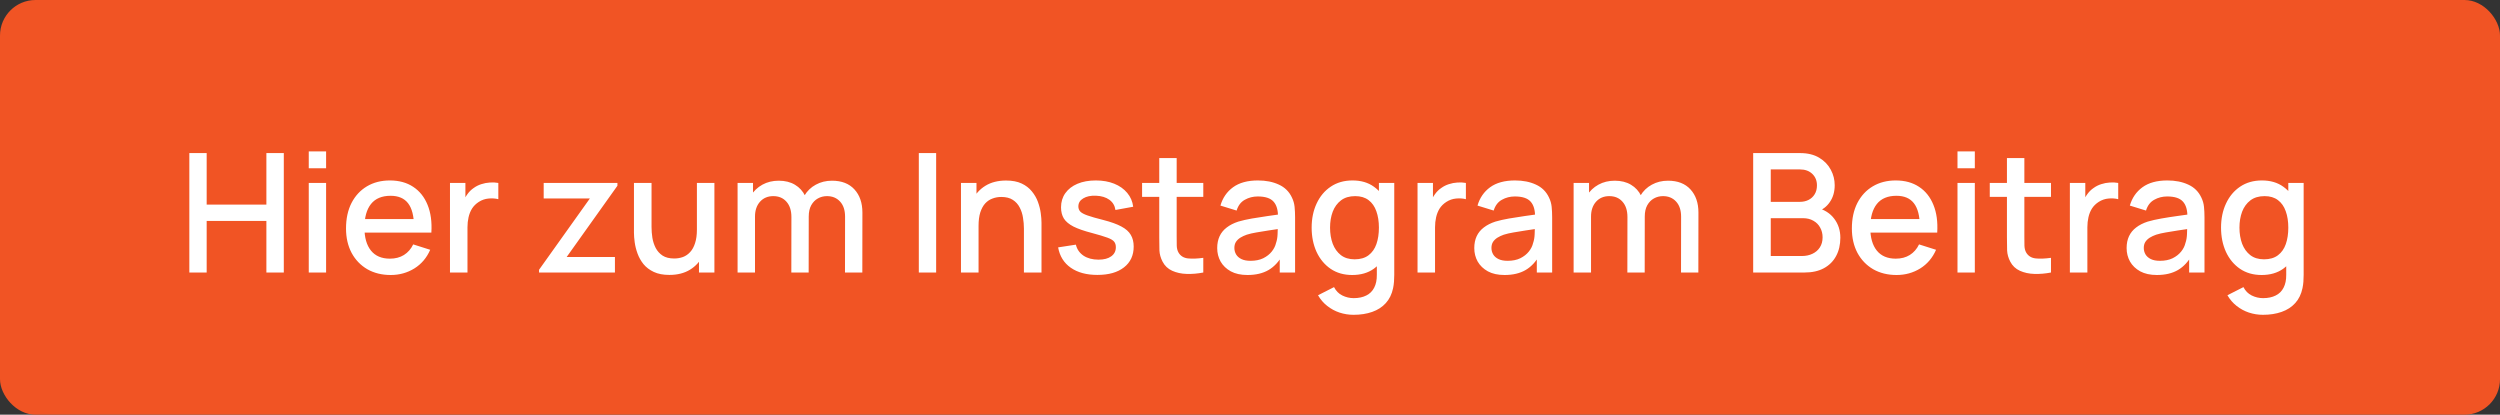 <svg width="211" height="35" viewBox="0 0 211 35" fill="none" xmlns="http://www.w3.org/2000/svg">
<rect x="0" y="0" width="211" height="35" fill="#333333" stroke="none"/>
<rect width="211" height="35" rx="3" fill="#F15424"/>
<path d="M15.98 23V12.92H17.443V17.267H22.483V12.92H23.953V23H22.483V18.646H17.443V23H15.98ZM26.059 14.201V12.78H27.523V14.201H26.059ZM26.059 23V15.44H27.523V23H26.059ZM32.977 23.21C32.226 23.21 31.566 23.047 30.997 22.72C30.432 22.389 29.991 21.929 29.674 21.341C29.361 20.748 29.204 20.062 29.204 19.283C29.204 18.457 29.358 17.741 29.666 17.134C29.979 16.527 30.413 16.058 30.968 15.727C31.524 15.396 32.17 15.23 32.907 15.23C33.678 15.23 34.333 15.41 34.874 15.769C35.416 16.124 35.819 16.63 36.086 17.288C36.356 17.946 36.464 18.728 36.407 19.633H34.944V19.101C34.935 18.224 34.767 17.575 34.441 17.155C34.118 16.735 33.626 16.525 32.964 16.525C32.231 16.525 31.68 16.756 31.311 17.218C30.943 17.68 30.759 18.347 30.759 19.22C30.759 20.051 30.943 20.695 31.311 21.152C31.68 21.605 32.212 21.831 32.907 21.831C33.365 21.831 33.759 21.728 34.09 21.523C34.426 21.313 34.688 21.014 34.874 20.627L36.309 21.082C36.016 21.759 35.57 22.284 34.972 22.657C34.375 23.026 33.71 23.21 32.977 23.21ZM30.282 19.633V18.492H35.679V19.633H30.282ZM37.978 23V15.44H39.28V17.274L39.098 17.036C39.191 16.793 39.313 16.572 39.462 16.371C39.611 16.166 39.784 15.998 39.98 15.867C40.171 15.727 40.384 15.62 40.617 15.545C40.855 15.466 41.098 15.419 41.345 15.405C41.592 15.386 41.83 15.398 42.059 15.44V16.812C41.812 16.747 41.536 16.728 41.233 16.756C40.934 16.784 40.659 16.88 40.407 17.043C40.169 17.197 39.98 17.384 39.84 17.603C39.705 17.822 39.607 18.067 39.546 18.338C39.485 18.604 39.455 18.886 39.455 19.185V23H37.978ZM45.495 23V22.769L49.786 16.749H45.887V15.44H52.11V15.678L47.826 21.691H51.9V23H45.495ZM56.495 23.203C55.972 23.203 55.534 23.119 55.179 22.951C54.824 22.783 54.535 22.564 54.311 22.293C54.092 22.018 53.924 21.719 53.807 21.397C53.69 21.075 53.611 20.76 53.569 20.452C53.527 20.144 53.506 19.873 53.506 19.64V15.44H54.99V19.157C54.99 19.451 55.013 19.754 55.06 20.067C55.111 20.375 55.205 20.662 55.34 20.928C55.48 21.194 55.674 21.409 55.921 21.572C56.173 21.735 56.5 21.817 56.901 21.817C57.162 21.817 57.41 21.775 57.643 21.691C57.876 21.602 58.079 21.462 58.252 21.271C58.429 21.08 58.567 20.828 58.665 20.515C58.768 20.202 58.819 19.822 58.819 19.374L59.729 19.717C59.729 20.403 59.601 21.01 59.344 21.537C59.087 22.06 58.719 22.468 58.238 22.762C57.757 23.056 57.176 23.203 56.495 23.203ZM58.994 23V20.816H58.819V15.44H60.296V23H58.994ZM71.317 23L71.324 18.289C71.324 17.743 71.184 17.318 70.904 17.015C70.624 16.707 70.256 16.553 69.798 16.553C69.518 16.553 69.262 16.618 69.028 16.749C68.8 16.875 68.613 17.066 68.468 17.323C68.328 17.575 68.258 17.892 68.258 18.275L67.551 17.918C67.542 17.386 67.654 16.919 67.887 16.518C68.125 16.117 68.447 15.806 68.853 15.587C69.259 15.363 69.714 15.251 70.218 15.251C71.035 15.251 71.667 15.496 72.115 15.986C72.563 16.476 72.787 17.127 72.787 17.939L72.78 23H71.317ZM62.252 23V15.44H63.554V17.624H63.722V23H62.252ZM66.788 23L66.795 18.317C66.795 17.766 66.655 17.335 66.375 17.022C66.1 16.709 65.729 16.553 65.262 16.553C64.8 16.553 64.427 16.712 64.142 17.029C63.862 17.346 63.722 17.762 63.722 18.275L63.022 17.827C63.022 17.332 63.141 16.891 63.379 16.504C63.617 16.117 63.939 15.811 64.345 15.587C64.751 15.363 65.211 15.251 65.724 15.251C66.261 15.251 66.718 15.365 67.096 15.594C67.474 15.818 67.761 16.133 67.957 16.539C68.158 16.945 68.258 17.416 68.258 17.953L68.251 23H66.788ZM77.548 23V12.92H79.011V23H77.548ZM86.419 23V19.283C86.419 18.989 86.393 18.688 86.342 18.38C86.295 18.067 86.202 17.778 86.062 17.512C85.927 17.246 85.733 17.031 85.481 16.868C85.234 16.705 84.909 16.623 84.508 16.623C84.246 16.623 83.999 16.667 83.766 16.756C83.532 16.84 83.327 16.978 83.15 17.169C82.977 17.36 82.84 17.612 82.737 17.925C82.639 18.238 82.59 18.618 82.59 19.066L81.68 18.723C81.68 18.037 81.808 17.433 82.065 16.91C82.322 16.383 82.69 15.972 83.171 15.678C83.651 15.384 84.233 15.237 84.914 15.237C85.436 15.237 85.875 15.321 86.23 15.489C86.585 15.657 86.871 15.879 87.091 16.154C87.315 16.425 87.485 16.721 87.602 17.043C87.719 17.365 87.798 17.68 87.84 17.988C87.882 18.296 87.903 18.567 87.903 18.8V23H86.419ZM81.106 23V15.44H82.415V17.624H82.59V23H81.106ZM92.617 23.203C91.698 23.203 90.949 23 90.37 22.594C89.791 22.188 89.437 21.616 89.306 20.879L90.804 20.648C90.897 21.04 91.112 21.35 91.448 21.579C91.789 21.803 92.211 21.915 92.715 21.915C93.172 21.915 93.529 21.822 93.786 21.635C94.047 21.448 94.178 21.192 94.178 20.865C94.178 20.674 94.131 20.52 94.038 20.403C93.949 20.282 93.76 20.167 93.471 20.06C93.182 19.953 92.741 19.82 92.148 19.661C91.499 19.493 90.984 19.313 90.601 19.122C90.223 18.926 89.952 18.7 89.789 18.443C89.63 18.182 89.551 17.867 89.551 17.498C89.551 17.041 89.672 16.642 89.915 16.301C90.158 15.96 90.498 15.697 90.937 15.51C91.38 15.323 91.898 15.23 92.491 15.23C93.07 15.23 93.585 15.321 94.038 15.503C94.491 15.685 94.857 15.944 95.137 16.28C95.417 16.611 95.585 17.001 95.641 17.449L94.143 17.722C94.092 17.358 93.921 17.071 93.632 16.861C93.343 16.651 92.967 16.537 92.505 16.518C92.062 16.499 91.702 16.574 91.427 16.742C91.152 16.905 91.014 17.132 91.014 17.421C91.014 17.589 91.065 17.731 91.168 17.848C91.275 17.965 91.481 18.077 91.784 18.184C92.087 18.291 92.535 18.42 93.128 18.569C93.763 18.732 94.267 18.914 94.64 19.115C95.013 19.311 95.279 19.547 95.438 19.822C95.601 20.093 95.683 20.422 95.683 20.809C95.683 21.556 95.41 22.141 94.864 22.566C94.323 22.991 93.574 23.203 92.617 23.203ZM101.558 23C101.082 23.093 100.615 23.133 100.158 23.119C99.701 23.105 99.292 23.016 98.933 22.853C98.574 22.69 98.303 22.433 98.121 22.083C97.958 21.77 97.869 21.453 97.855 21.131C97.846 20.804 97.841 20.436 97.841 20.025V13.34H99.311V19.955C99.311 20.258 99.313 20.522 99.318 20.746C99.327 20.97 99.376 21.159 99.465 21.313C99.633 21.602 99.899 21.768 100.263 21.81C100.632 21.847 101.063 21.831 101.558 21.761V23ZM96.392 16.616V15.44H101.558V16.616H96.392ZM105.287 23.21C104.727 23.21 104.258 23.107 103.88 22.902C103.502 22.692 103.215 22.417 103.019 22.076C102.828 21.731 102.732 21.353 102.732 20.942C102.732 20.559 102.8 20.223 102.935 19.934C103.07 19.645 103.271 19.4 103.537 19.199C103.803 18.994 104.13 18.828 104.517 18.702C104.853 18.604 105.233 18.518 105.658 18.443C106.083 18.368 106.528 18.298 106.995 18.233C107.466 18.168 107.933 18.102 108.395 18.037L107.863 18.331C107.872 17.738 107.746 17.3 107.485 17.015C107.228 16.726 106.785 16.581 106.155 16.581C105.758 16.581 105.394 16.674 105.063 16.861C104.732 17.043 104.501 17.346 104.37 17.771L103.005 17.351C103.192 16.702 103.546 16.187 104.069 15.804C104.596 15.421 105.296 15.23 106.169 15.23C106.846 15.23 107.434 15.347 107.933 15.58C108.437 15.809 108.806 16.173 109.039 16.672C109.16 16.919 109.235 17.181 109.263 17.456C109.291 17.731 109.305 18.028 109.305 18.345V23H108.01V21.271L108.262 21.495C107.949 22.074 107.55 22.505 107.065 22.79C106.584 23.07 105.992 23.21 105.287 23.21ZM105.546 22.013C105.961 22.013 106.318 21.941 106.617 21.796C106.916 21.647 107.156 21.458 107.338 21.229C107.52 21 107.639 20.762 107.695 20.515C107.774 20.291 107.819 20.039 107.828 19.759C107.842 19.479 107.849 19.255 107.849 19.087L108.325 19.262C107.863 19.332 107.443 19.395 107.065 19.451C106.687 19.507 106.344 19.563 106.036 19.619C105.733 19.67 105.462 19.733 105.224 19.808C105.023 19.878 104.844 19.962 104.685 20.06C104.531 20.158 104.407 20.277 104.314 20.417C104.225 20.557 104.181 20.727 104.181 20.928C104.181 21.124 104.23 21.306 104.328 21.474C104.426 21.637 104.575 21.768 104.776 21.866C104.977 21.964 105.233 22.013 105.546 22.013ZM114.238 26.57C113.832 26.57 113.437 26.507 113.055 26.381C112.677 26.255 112.331 26.068 112.019 25.821C111.706 25.578 111.447 25.277 111.242 24.918L112.593 24.232C112.756 24.554 112.989 24.79 113.293 24.939C113.596 25.088 113.916 25.163 114.252 25.163C114.667 25.163 115.022 25.088 115.316 24.939C115.61 24.794 115.831 24.575 115.981 24.281C116.135 23.987 116.209 23.623 116.205 23.189V21.075H116.38V15.44H117.675V23.203C117.675 23.404 117.668 23.595 117.654 23.777C117.64 23.959 117.614 24.141 117.577 24.323C117.469 24.832 117.264 25.252 116.961 25.583C116.662 25.914 116.279 26.162 115.813 26.325C115.351 26.488 114.826 26.57 114.238 26.57ZM114.126 23.21C113.421 23.21 112.812 23.035 112.299 22.685C111.79 22.335 111.396 21.859 111.116 21.257C110.84 20.65 110.703 19.969 110.703 19.213C110.703 18.452 110.843 17.773 111.123 17.176C111.403 16.574 111.799 16.1 112.313 15.755C112.831 15.405 113.444 15.23 114.154 15.23C114.868 15.23 115.467 15.405 115.953 15.755C116.443 16.1 116.811 16.574 117.059 17.176C117.311 17.778 117.437 18.457 117.437 19.213C117.437 19.969 117.311 20.648 117.059 21.25C116.807 21.852 116.436 22.33 115.946 22.685C115.456 23.035 114.849 23.21 114.126 23.21ZM114.329 21.887C114.809 21.887 115.201 21.773 115.505 21.544C115.808 21.315 116.03 21 116.17 20.599C116.31 20.198 116.38 19.736 116.38 19.213C116.38 18.69 116.307 18.228 116.163 17.827C116.023 17.426 115.803 17.113 115.505 16.889C115.211 16.665 114.835 16.553 114.378 16.553C113.892 16.553 113.493 16.672 113.181 16.91C112.868 17.148 112.635 17.468 112.481 17.869C112.331 18.27 112.257 18.718 112.257 19.213C112.257 19.712 112.331 20.165 112.481 20.571C112.635 20.972 112.863 21.292 113.167 21.53C113.475 21.768 113.862 21.887 114.329 21.887ZM119.64 23V15.44H120.942V17.274L120.76 17.036C120.853 16.793 120.975 16.572 121.124 16.371C121.273 16.166 121.446 15.998 121.642 15.867C121.833 15.727 122.046 15.62 122.279 15.545C122.517 15.466 122.76 15.419 123.007 15.405C123.254 15.386 123.492 15.398 123.721 15.44V16.812C123.474 16.747 123.198 16.728 122.895 16.756C122.596 16.784 122.321 16.88 122.069 17.043C121.831 17.197 121.642 17.384 121.502 17.603C121.367 17.822 121.269 18.067 121.208 18.338C121.147 18.604 121.117 18.886 121.117 19.185V23H119.64ZM126.984 23.21C126.424 23.21 125.955 23.107 125.577 22.902C125.199 22.692 124.912 22.417 124.716 22.076C124.525 21.731 124.429 21.353 124.429 20.942C124.429 20.559 124.497 20.223 124.632 19.934C124.767 19.645 124.968 19.4 125.234 19.199C125.5 18.994 125.827 18.828 126.214 18.702C126.55 18.604 126.93 18.518 127.355 18.443C127.78 18.368 128.225 18.298 128.692 18.233C129.163 18.168 129.63 18.102 130.092 18.037L129.56 18.331C129.569 17.738 129.443 17.3 129.182 17.015C128.925 16.726 128.482 16.581 127.852 16.581C127.455 16.581 127.091 16.674 126.76 16.861C126.429 17.043 126.198 17.346 126.067 17.771L124.702 17.351C124.889 16.702 125.243 16.187 125.766 15.804C126.293 15.421 126.993 15.23 127.866 15.23C128.543 15.23 129.131 15.347 129.63 15.58C130.134 15.809 130.503 16.173 130.736 16.672C130.857 16.919 130.932 17.181 130.96 17.456C130.988 17.731 131.002 18.028 131.002 18.345V23H129.707V21.271L129.959 21.495C129.646 22.074 129.247 22.505 128.762 22.79C128.281 23.07 127.689 23.21 126.984 23.21ZM127.243 22.013C127.658 22.013 128.015 21.941 128.314 21.796C128.613 21.647 128.853 21.458 129.035 21.229C129.217 21 129.336 20.762 129.392 20.515C129.471 20.291 129.516 20.039 129.525 19.759C129.539 19.479 129.546 19.255 129.546 19.087L130.022 19.262C129.56 19.332 129.14 19.395 128.762 19.451C128.384 19.507 128.041 19.563 127.733 19.619C127.43 19.67 127.159 19.733 126.921 19.808C126.72 19.878 126.541 19.962 126.382 20.06C126.228 20.158 126.104 20.277 126.011 20.417C125.922 20.557 125.878 20.727 125.878 20.928C125.878 21.124 125.927 21.306 126.025 21.474C126.123 21.637 126.272 21.768 126.473 21.866C126.674 21.964 126.93 22.013 127.243 22.013ZM141.878 23L141.885 18.289C141.885 17.743 141.745 17.318 141.465 17.015C141.185 16.707 140.816 16.553 140.359 16.553C140.079 16.553 139.822 16.618 139.589 16.749C139.36 16.875 139.174 17.066 139.029 17.323C138.889 17.575 138.819 17.892 138.819 18.275L138.112 17.918C138.103 17.386 138.215 16.919 138.448 16.518C138.686 16.117 139.008 15.806 139.414 15.587C139.82 15.363 140.275 15.251 140.779 15.251C141.596 15.251 142.228 15.496 142.676 15.986C143.124 16.476 143.348 17.127 143.348 17.939L143.341 23H141.878ZM132.813 23V15.44H134.115V17.624H134.283V23H132.813ZM137.349 23L137.356 18.317C137.356 17.766 137.216 17.335 136.936 17.022C136.661 16.709 136.29 16.553 135.823 16.553C135.361 16.553 134.988 16.712 134.703 17.029C134.423 17.346 134.283 17.762 134.283 18.275L133.583 17.827C133.583 17.332 133.702 16.891 133.94 16.504C134.178 16.117 134.5 15.811 134.906 15.587C135.312 15.363 135.772 15.251 136.285 15.251C136.822 15.251 137.279 15.365 137.657 15.594C138.035 15.818 138.322 16.133 138.518 16.539C138.719 16.945 138.819 17.416 138.819 17.953L138.812 23H137.349ZM147.968 23V12.92H151.93C152.57 12.92 153.106 13.051 153.54 13.312C153.974 13.573 154.301 13.912 154.52 14.327C154.74 14.738 154.849 15.172 154.849 15.629C154.849 16.184 154.712 16.66 154.436 17.057C154.166 17.454 153.799 17.724 153.337 17.869L153.323 17.526C153.967 17.685 154.462 17.995 154.807 18.457C155.153 18.914 155.325 19.449 155.325 20.06C155.325 20.653 155.206 21.168 154.968 21.607C154.735 22.046 154.392 22.389 153.939 22.636C153.491 22.879 152.948 23 152.308 23H147.968ZM149.452 21.607H152.084C152.416 21.607 152.712 21.544 152.973 21.418C153.239 21.292 153.447 21.112 153.596 20.879C153.75 20.641 153.827 20.359 153.827 20.032C153.827 19.729 153.76 19.456 153.624 19.213C153.494 18.966 153.302 18.772 153.05 18.632C152.803 18.487 152.511 18.415 152.175 18.415H149.452V21.607ZM149.452 17.036H151.909C152.18 17.036 152.423 16.982 152.637 16.875C152.857 16.763 153.029 16.604 153.155 16.399C153.286 16.189 153.351 15.937 153.351 15.643C153.351 15.251 153.221 14.929 152.959 14.677C152.698 14.425 152.348 14.299 151.909 14.299H149.452V17.036ZM160.071 23.21C159.32 23.21 158.66 23.047 158.09 22.72C157.526 22.389 157.085 21.929 156.767 21.341C156.455 20.748 156.298 20.062 156.298 19.283C156.298 18.457 156.452 17.741 156.76 17.134C157.073 16.527 157.507 16.058 158.062 15.727C158.618 15.396 159.264 15.23 160.001 15.23C160.771 15.23 161.427 15.41 161.968 15.769C162.51 16.124 162.913 16.63 163.179 17.288C163.45 17.946 163.557 18.728 163.501 19.633H162.038V19.101C162.029 18.224 161.861 17.575 161.534 17.155C161.212 16.735 160.72 16.525 160.057 16.525C159.325 16.525 158.774 16.756 158.405 17.218C158.037 17.68 157.852 18.347 157.852 19.22C157.852 20.051 158.037 20.695 158.405 21.152C158.774 21.605 159.306 21.831 160.001 21.831C160.459 21.831 160.853 21.728 161.184 21.523C161.52 21.313 161.782 21.014 161.968 20.627L163.403 21.082C163.109 21.759 162.664 22.284 162.066 22.657C161.469 23.026 160.804 23.21 160.071 23.21ZM157.376 19.633V18.492H162.773V19.633H157.376ZM165.212 14.201V12.78H166.675V14.201H165.212ZM165.212 23V15.44H166.675V23H165.212ZM173.103 23C172.627 23.093 172.16 23.133 171.703 23.119C171.246 23.105 170.837 23.016 170.478 22.853C170.119 22.69 169.848 22.433 169.666 22.083C169.503 21.77 169.414 21.453 169.4 21.131C169.391 20.804 169.386 20.436 169.386 20.025V13.34H170.856V19.955C170.856 20.258 170.858 20.522 170.863 20.746C170.872 20.97 170.921 21.159 171.01 21.313C171.178 21.602 171.444 21.768 171.808 21.81C172.177 21.847 172.608 21.831 173.103 21.761V23ZM167.937 16.616V15.44H173.103V16.616H167.937ZM174.697 23V15.44H175.999V17.274L175.817 17.036C175.91 16.793 176.031 16.572 176.181 16.371C176.33 16.166 176.503 15.998 176.699 15.867C176.89 15.727 177.102 15.62 177.336 15.545C177.574 15.466 177.816 15.419 178.064 15.405C178.311 15.386 178.549 15.398 178.778 15.44V16.812C178.53 16.747 178.255 16.728 177.952 16.756C177.653 16.784 177.378 16.88 177.126 17.043C176.888 17.197 176.699 17.384 176.559 17.603C176.423 17.822 176.325 18.067 176.265 18.338C176.204 18.604 176.174 18.886 176.174 19.185V23H174.697ZM182.041 23.21C181.481 23.21 181.012 23.107 180.634 22.902C180.256 22.692 179.969 22.417 179.773 22.076C179.581 21.731 179.486 21.353 179.486 20.942C179.486 20.559 179.553 20.223 179.689 19.934C179.824 19.645 180.025 19.4 180.291 19.199C180.557 18.994 180.883 18.828 181.271 18.702C181.607 18.604 181.987 18.518 182.412 18.443C182.836 18.368 183.282 18.298 183.749 18.233C184.22 18.168 184.687 18.102 185.149 18.037L184.617 18.331C184.626 17.738 184.5 17.3 184.239 17.015C183.982 16.726 183.539 16.581 182.909 16.581C182.512 16.581 182.148 16.674 181.817 16.861C181.485 17.043 181.254 17.346 181.124 17.771L179.759 17.351C179.945 16.702 180.3 16.187 180.823 15.804C181.35 15.421 182.05 15.23 182.923 15.23C183.599 15.23 184.187 15.347 184.687 15.58C185.191 15.809 185.559 16.173 185.793 16.672C185.914 16.919 185.989 17.181 186.017 17.456C186.045 17.731 186.059 18.028 186.059 18.345V23H184.764V21.271L185.016 21.495C184.703 22.074 184.304 22.505 183.819 22.79C183.338 23.07 182.745 23.21 182.041 23.21ZM182.3 22.013C182.715 22.013 183.072 21.941 183.371 21.796C183.669 21.647 183.91 21.458 184.092 21.229C184.274 21 184.393 20.762 184.449 20.515C184.528 20.291 184.572 20.039 184.582 19.759C184.596 19.479 184.603 19.255 184.603 19.087L185.079 19.262C184.617 19.332 184.197 19.395 183.819 19.451C183.441 19.507 183.098 19.563 182.79 19.619C182.486 19.67 182.216 19.733 181.978 19.808C181.777 19.878 181.597 19.962 181.439 20.06C181.285 20.158 181.161 20.277 181.068 20.417C180.979 20.557 180.935 20.727 180.935 20.928C180.935 21.124 180.984 21.306 181.082 21.474C181.18 21.637 181.329 21.768 181.53 21.866C181.73 21.964 181.987 22.013 182.3 22.013ZM190.991 26.57C190.585 26.57 190.191 26.507 189.808 26.381C189.43 26.255 189.085 26.068 188.772 25.821C188.46 25.578 188.201 25.277 187.995 24.918L189.346 24.232C189.51 24.554 189.743 24.79 190.046 24.939C190.35 25.088 190.669 25.163 191.005 25.163C191.421 25.163 191.775 25.088 192.069 24.939C192.363 24.794 192.585 24.575 192.734 24.281C192.888 23.987 192.963 23.623 192.958 23.189V21.075H193.133V15.44H194.428V23.203C194.428 23.404 194.421 23.595 194.407 23.777C194.393 23.959 194.368 24.141 194.33 24.323C194.223 24.832 194.018 25.252 193.714 25.583C193.416 25.914 193.033 26.162 192.566 26.325C192.104 26.488 191.579 26.57 190.991 26.57ZM190.879 23.21C190.175 23.21 189.566 23.035 189.052 22.685C188.544 22.335 188.149 21.859 187.869 21.257C187.594 20.65 187.456 19.969 187.456 19.213C187.456 18.452 187.596 17.773 187.876 17.176C188.156 16.574 188.553 16.1 189.066 15.755C189.584 15.405 190.198 15.23 190.907 15.23C191.621 15.23 192.221 15.405 192.706 15.755C193.196 16.1 193.565 16.574 193.812 17.176C194.064 17.778 194.19 18.457 194.19 19.213C194.19 19.969 194.064 20.648 193.812 21.25C193.56 21.852 193.189 22.33 192.699 22.685C192.209 23.035 191.603 23.21 190.879 23.21ZM191.082 21.887C191.563 21.887 191.955 21.773 192.258 21.544C192.562 21.315 192.783 21 192.923 20.599C193.063 20.198 193.133 19.736 193.133 19.213C193.133 18.69 193.061 18.228 192.916 17.827C192.776 17.426 192.557 17.113 192.258 16.889C191.964 16.665 191.589 16.553 191.131 16.553C190.646 16.553 190.247 16.672 189.934 16.91C189.622 17.148 189.388 17.468 189.234 17.869C189.085 18.27 189.01 18.718 189.01 19.213C189.01 19.712 189.085 20.165 189.234 20.571C189.388 20.972 189.617 21.292 189.92 21.53C190.228 21.768 190.616 21.887 191.082 21.887Z" fill="white"/>
</svg>
